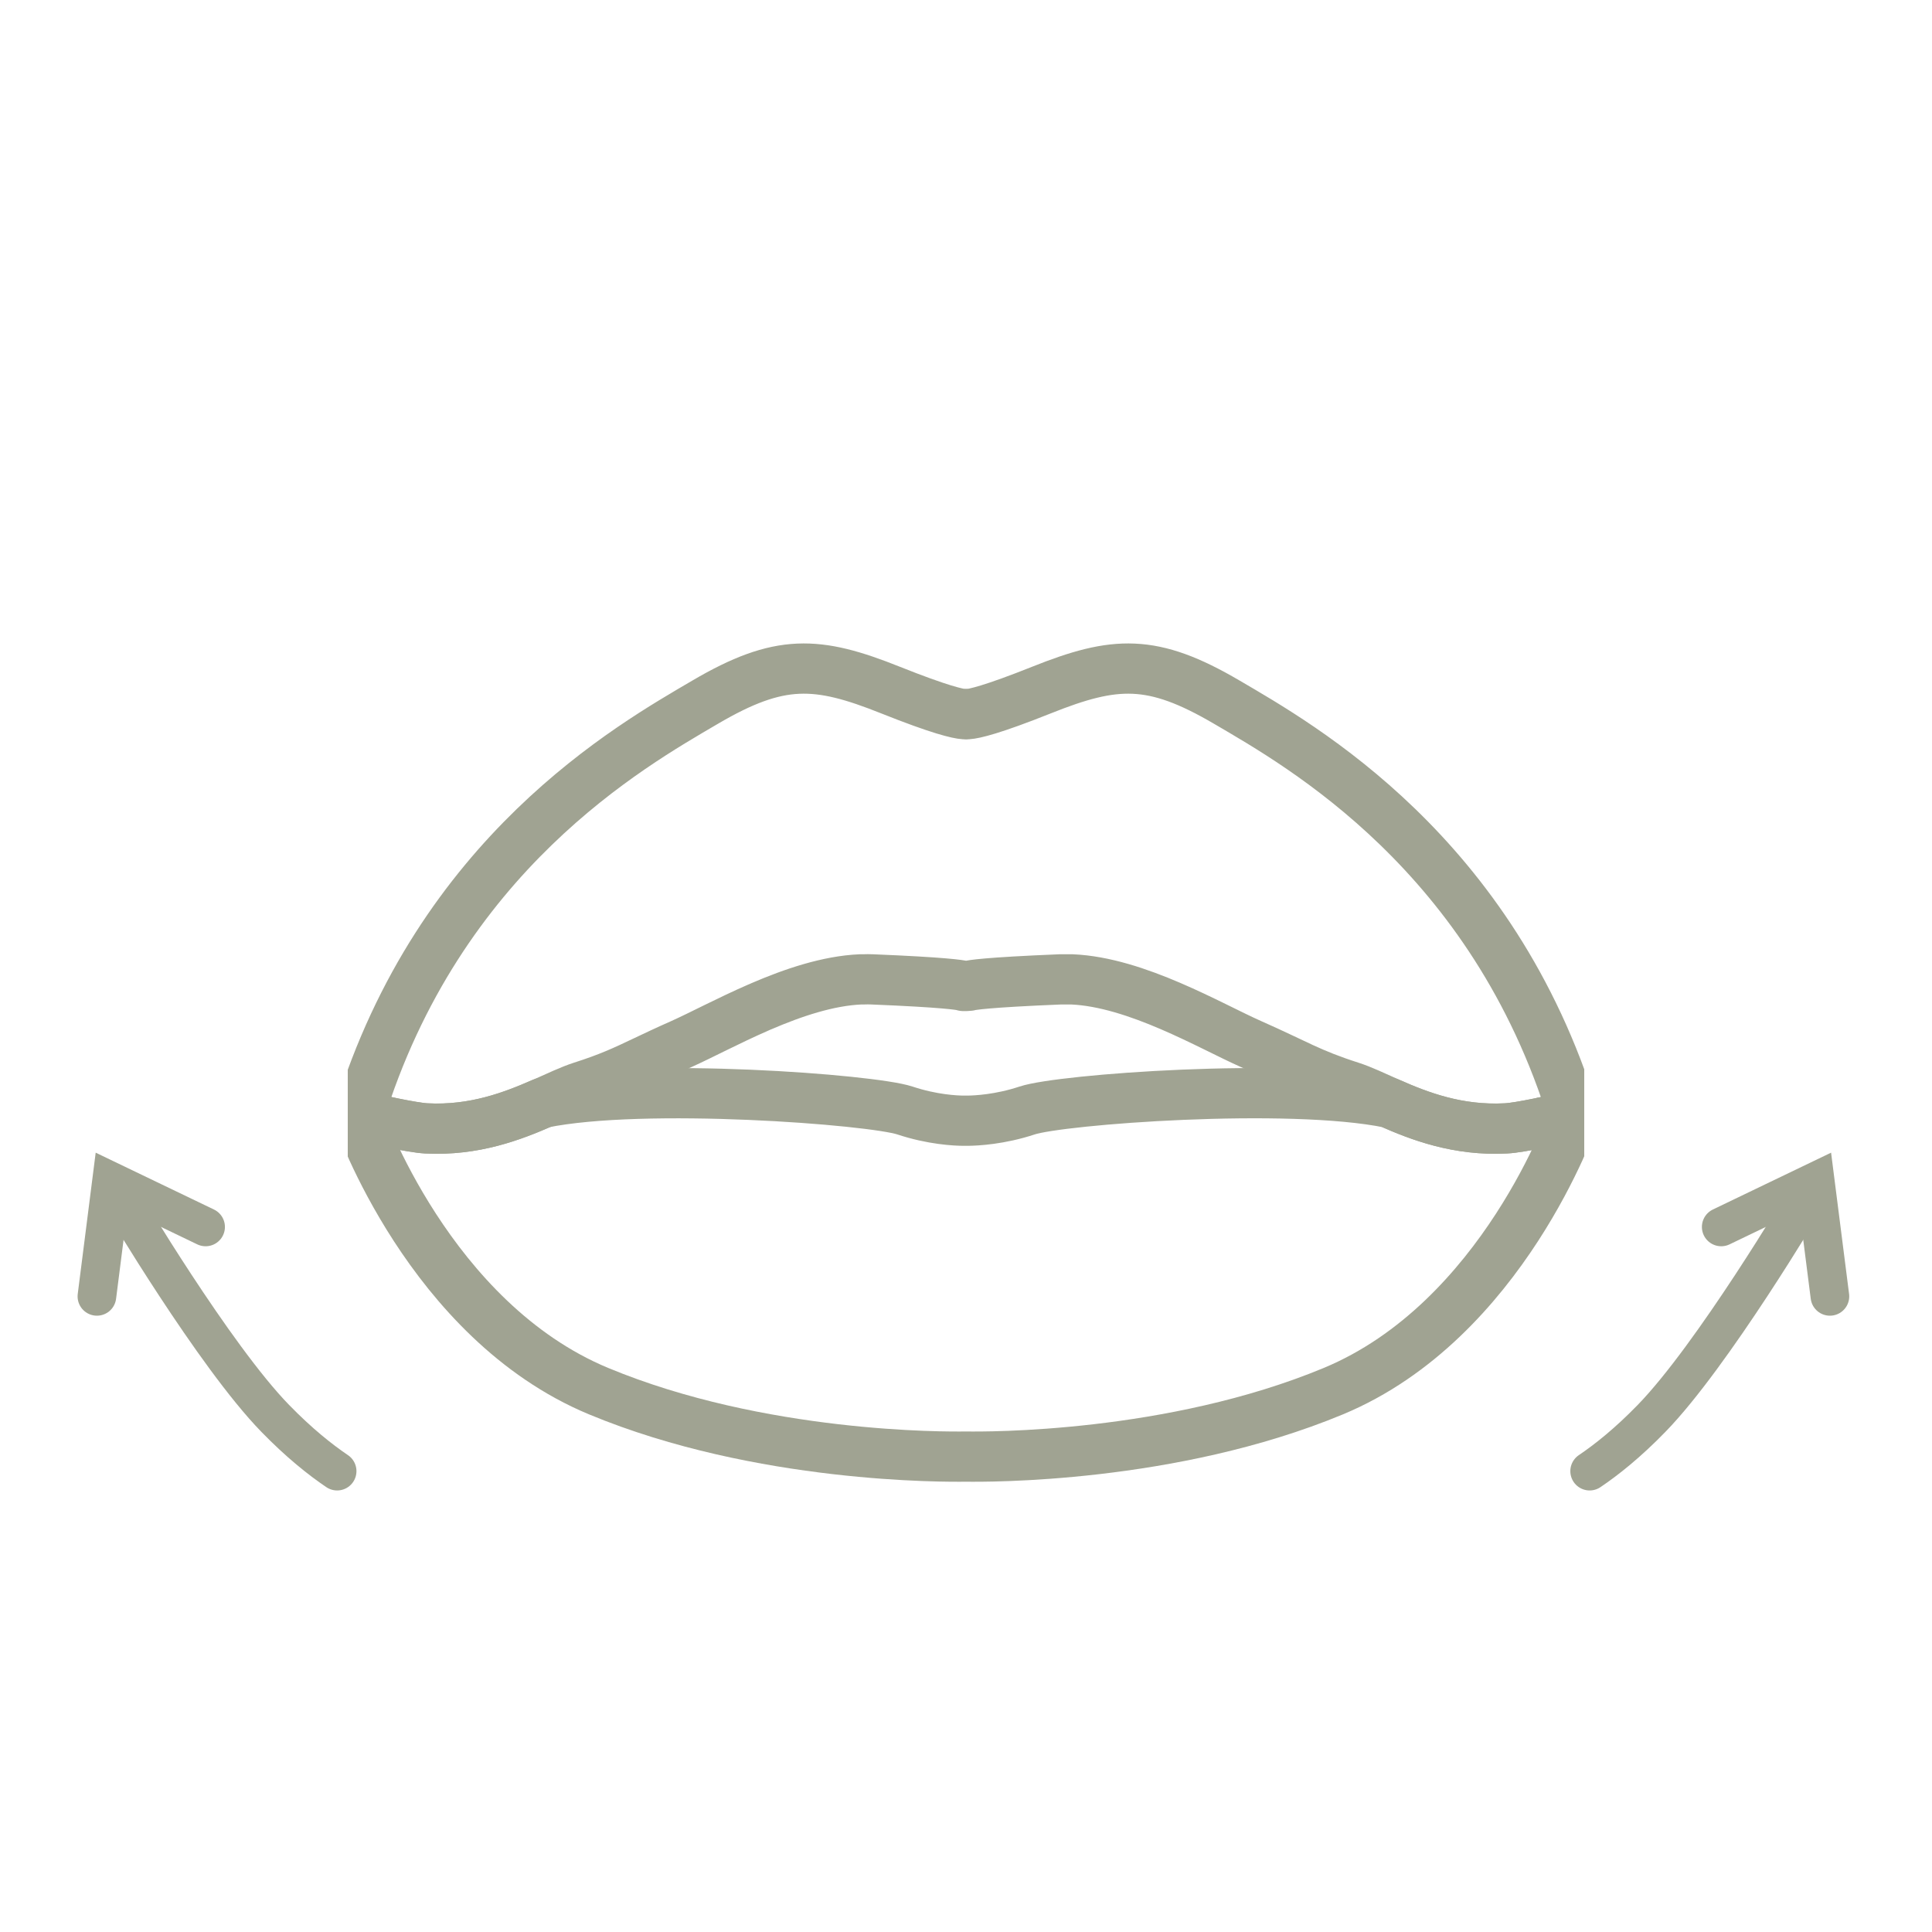 <?xml version="1.0" encoding="UTF-8"?> <svg xmlns="http://www.w3.org/2000/svg" width="50" height="50" viewBox="0 0 50 50" fill="none"> <path d="M41.14 38.073C41.58 37.776 42.127 37.341 42.741 36.709C44.324 35.085 46.717 31.046 46.717 31.046" stroke="#A0A392" stroke-linecap="round" stroke-linejoin="round"></path> <path d="M47.358 33.55L46.98 30.582L44.545 31.753" stroke="#A0A392" stroke-linecap="round"></path> <path d="M8.725 38.073C8.286 37.776 7.739 37.341 7.124 36.709C5.541 35.085 3.148 31.046 3.148 31.046" stroke="#A0A392" stroke-linecap="round" stroke-linejoin="round"></path> <path d="M2.508 33.55L2.885 30.582L5.321 31.753" stroke="#A0A392" stroke-linecap="round"></path> <g clip-path="url(#clip0_4497_27330)"> <path d="M9.283 28.901C9.283 28.901 9.506 29.043 10.068 29.049" stroke="#A0A392" stroke-width="1.3" stroke-linecap="round" stroke-linejoin="round"></path> <path d="M40.723 28.87C40.723 28.87 40.686 28.878 40.626 28.892C40.313 28.964 39.347 29.185 38.975 29.202C37.733 29.268 36.738 28.887 35.961 28.543C35.575 28.372 35.245 28.213 34.961 28.122C33.89 27.779 33.57 27.548 32.376 27.02C31.323 26.554 29.41 25.417 27.74 25.346C27.714 25.346 27.688 25.346 27.661 25.346C27.588 25.346 27.514 25.346 27.441 25.346C25.493 25.426 25.141 25.494 25.084 25.511H25.073L24.997 25.517H24.937C24.937 25.517 24.931 25.514 24.921 25.511C24.845 25.491 24.454 25.423 22.569 25.346C22.495 25.343 22.422 25.343 22.349 25.346C22.322 25.346 22.296 25.346 22.27 25.346C21.43 25.383 20.527 25.687 19.703 26.042C19.679 26.054 19.653 26.062 19.629 26.074C18.847 26.415 18.141 26.793 17.634 27.02C17.235 27.196 16.933 27.341 16.668 27.466C16.143 27.716 15.76 27.895 15.049 28.122C14.768 28.213 14.434 28.372 14.049 28.543C13.272 28.884 12.277 29.268 11.035 29.202C10.662 29.182 9.697 28.964 9.384 28.892C9.321 28.878 9.287 28.87 9.287 28.87C11.366 22.095 16.322 19.302 18.251 18.171C20.18 17.04 21.144 17.099 23.044 17.858C24.328 18.37 24.79 18.472 24.955 18.483V18.475C24.955 18.475 24.96 18.483 25 18.486C25.039 18.486 25.044 18.475 25.044 18.475V18.483C25.21 18.472 25.672 18.37 26.955 17.858C28.856 17.099 29.819 17.04 31.748 18.171C33.678 19.302 38.633 22.092 40.718 28.867L40.723 28.87Z" stroke="#A0A392" stroke-width="1.3" stroke-linecap="round" stroke-linejoin="round"></path> <path d="M39.935 29.046C40.497 29.04 40.707 28.907 40.72 28.898" stroke="#A0A392" stroke-width="1.3" stroke-linecap="round" stroke-linejoin="round"></path> <path d="M40.623 28.893C40.311 28.964 39.345 29.186 38.972 29.203C37.73 29.268 36.736 28.887 35.959 28.543C33.331 28.006 27.444 28.452 26.583 28.739C25.877 28.973 25.267 29.001 25.044 29.004C25.044 29.004 25.029 29.004 25 29.004C24.971 29.004 24.955 29.004 24.955 29.004C24.732 29.004 24.126 28.975 23.417 28.739C22.556 28.455 16.668 28.006 14.041 28.543C13.264 28.884 12.269 29.268 11.027 29.203C10.655 29.183 9.689 28.964 9.376 28.893L9.279 28.901C9.279 28.901 11.101 34.178 15.492 36.003C19.677 37.742 24.491 37.705 25 37.696C25.509 37.705 30.323 37.742 34.507 36.003C38.896 34.178 40.718 28.901 40.718 28.901L40.62 28.893H40.623Z" stroke="#A0A392" stroke-width="1.3" stroke-linecap="round" stroke-linejoin="round"></path> </g> <defs> <clipPath id="clip0_4497_27330"> <rect width="32" height="23" fill="white" transform="translate(9 16)"></rect> </clipPath> </defs> </svg> 